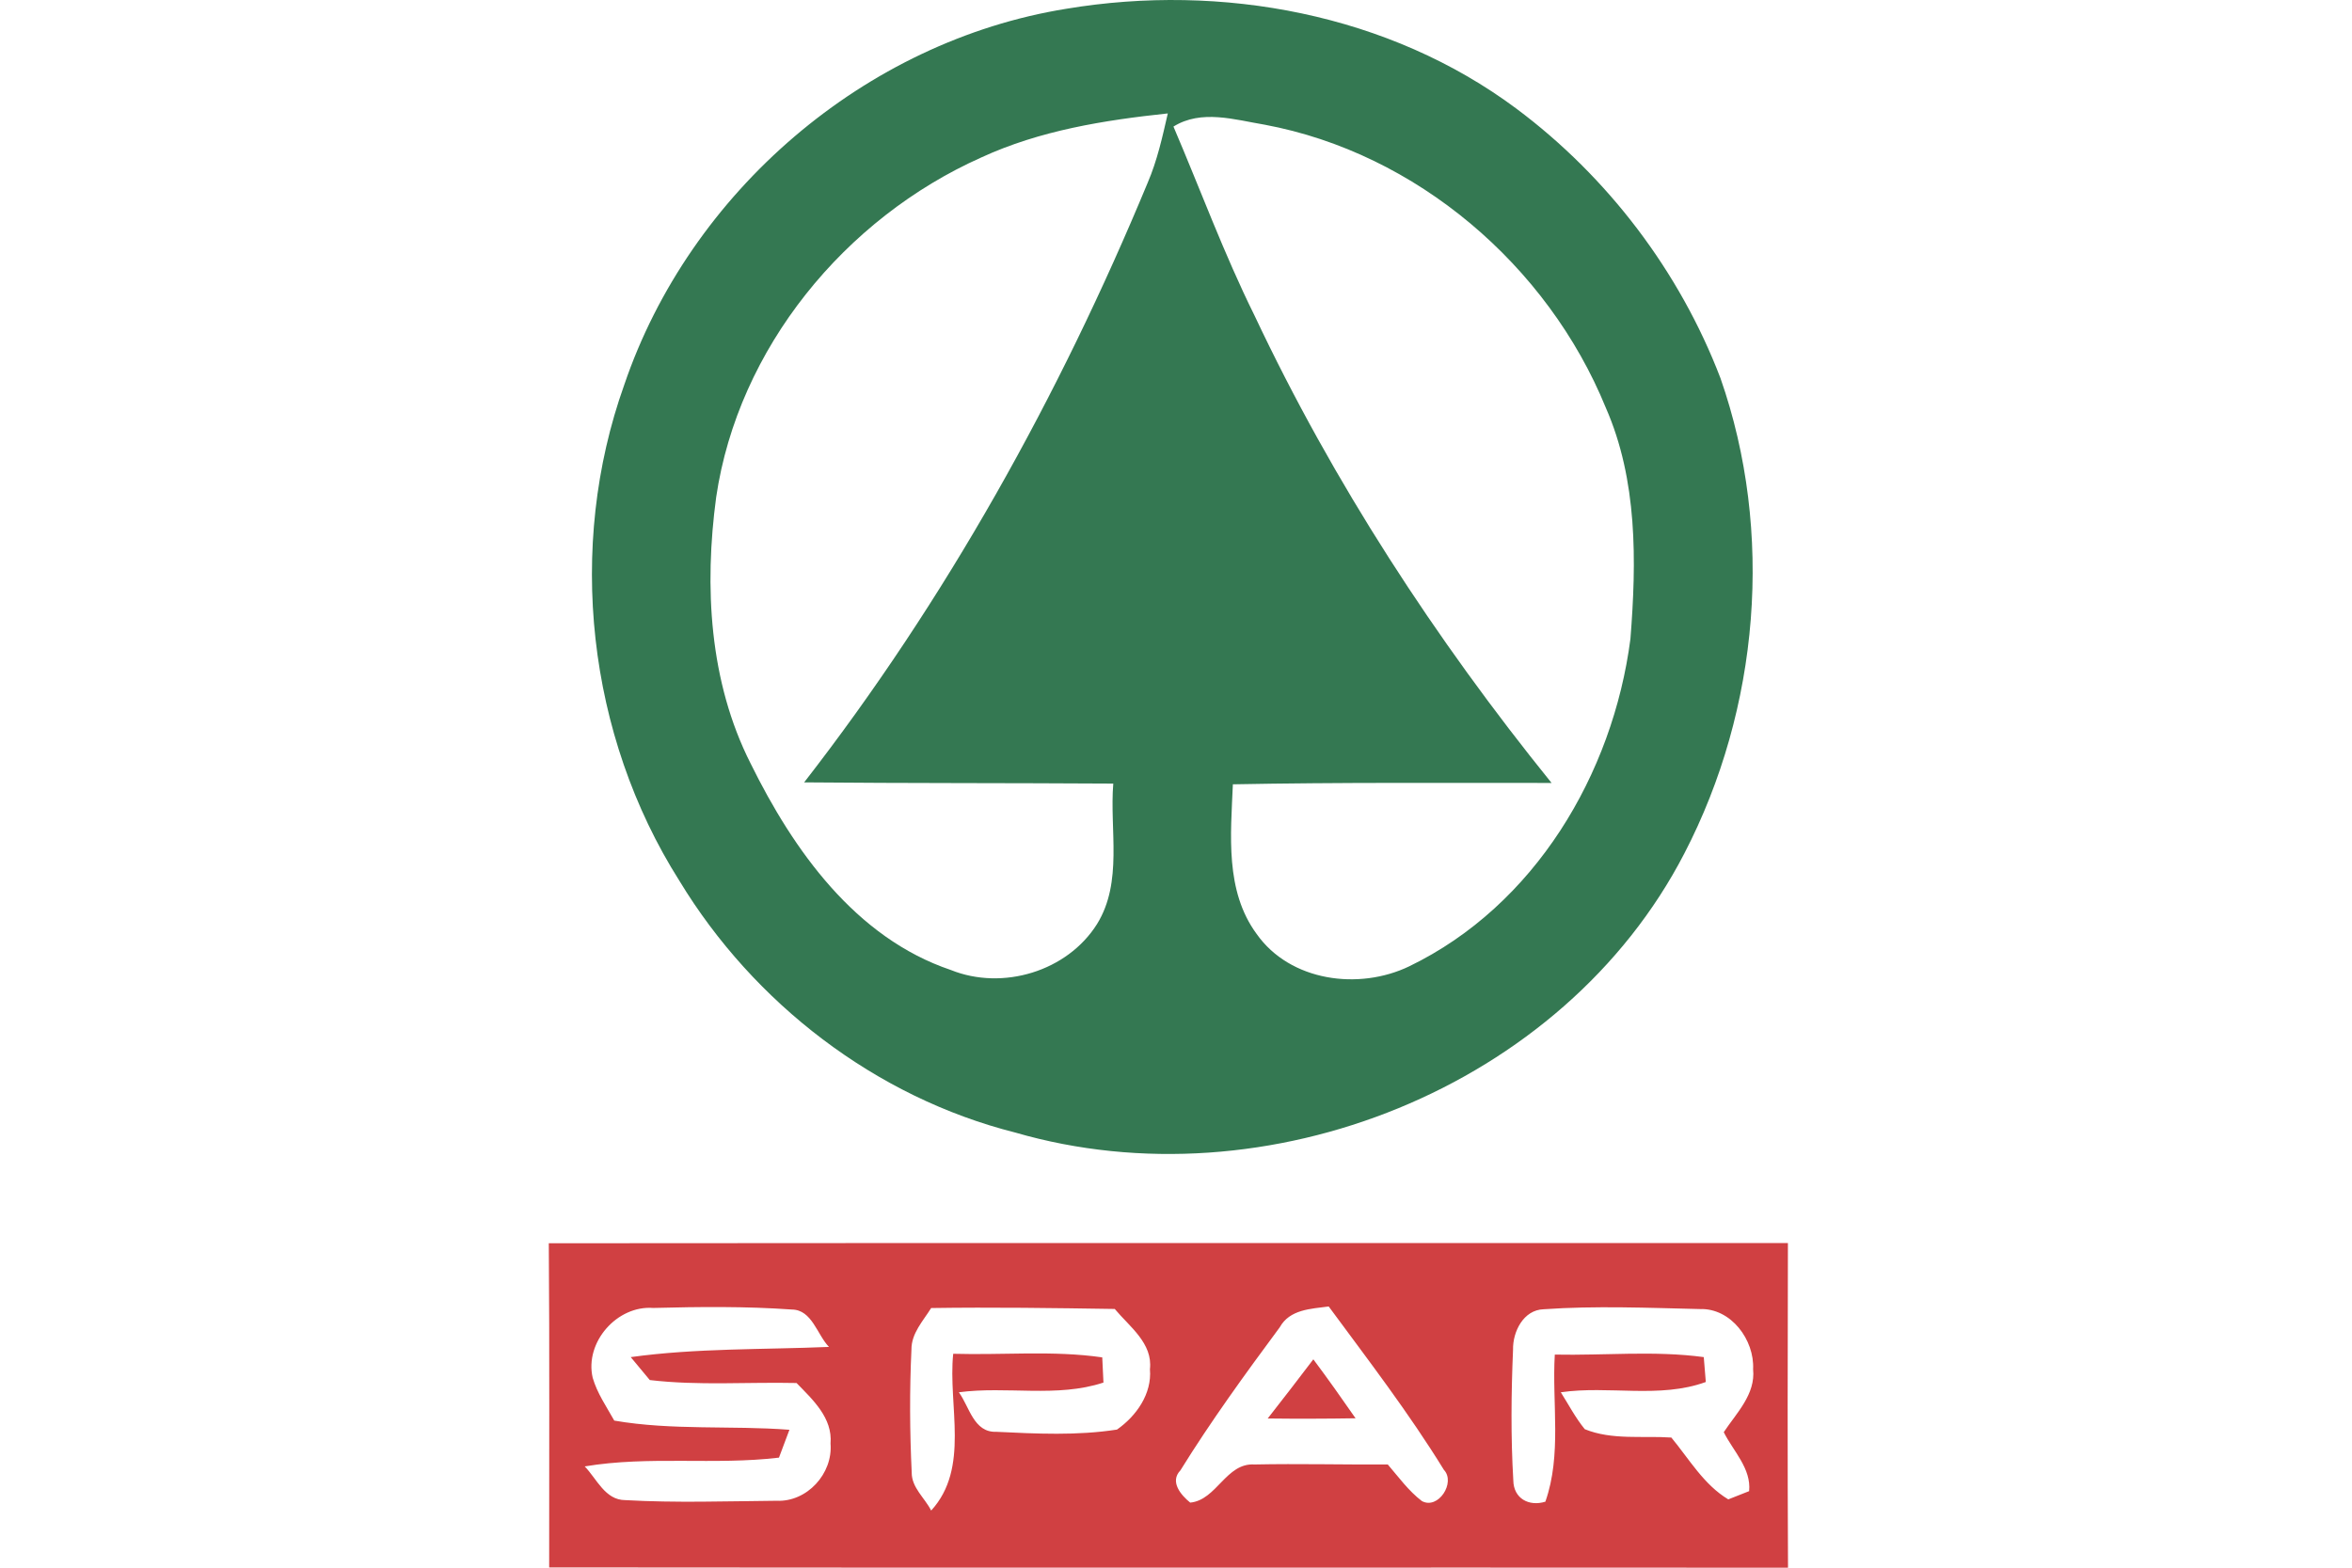<svg width="120" height="80" viewBox="0 0 120 80" fill="none" xmlns="http://www.w3.org/2000/svg">
<path d="M54.414 0.446C62.326 -0.872 70.876 0.705 77.371 5.547C82.033 9.028 85.698 13.856 87.777 19.293C90.531 27.162 89.765 36.17 85.935 43.553C79.756 55.508 64.603 61.512 51.797 57.794C44.674 55.995 38.453 51.2 34.66 44.942C29.96 37.516 28.893 27.909 31.85 19.637C35.194 9.798 44.131 2.099 54.414 0.446ZM50.064 8.036C43.111 11.14 37.664 17.762 36.54 25.367C35.926 29.935 36.181 34.781 38.297 38.962C40.475 43.383 43.644 47.856 48.514 49.5C51.15 50.563 54.452 49.575 55.973 47.152C57.3 44.998 56.606 42.363 56.8 39.987C51.542 39.954 46.285 39.972 41.028 39.925C48.269 30.606 54.046 20.204 58.557 9.321C59.043 8.188 59.308 6.983 59.582 5.788C56.332 6.133 53.054 6.657 50.064 8.036ZM59.87 6.459C61.244 9.671 62.449 12.958 64.003 16.095C68.032 24.645 73.228 32.608 79.161 39.954C73.738 39.958 68.32 39.92 62.902 40.024C62.794 42.594 62.492 45.457 64.116 47.663C65.826 50.086 69.336 50.549 71.901 49.311C78.296 46.217 82.288 39.51 83.185 32.604C83.497 28.645 83.554 24.503 81.924 20.795C78.963 13.549 72.274 7.81 64.527 6.364C62.992 6.109 61.296 5.571 59.87 6.459Z" fill="#347852"/>
<path d="M28 63.444C49.072 63.425 70.148 63.439 91.22 63.434C91.206 68.956 91.197 74.478 91.225 80C70.153 79.986 49.086 80.009 28.019 79.986C28.014 74.473 28.043 68.956 28 63.444ZM30.239 70.307C30.466 71.096 30.943 71.781 31.34 72.494C34.297 73.004 37.296 72.735 40.277 72.962C40.14 73.321 39.875 74.029 39.743 74.384C36.455 74.776 33.116 74.28 29.833 74.832C30.451 75.47 30.872 76.547 31.897 76.552C34.467 76.698 37.041 76.608 39.615 76.585C41.174 76.66 42.501 75.201 42.374 73.666C42.487 72.357 41.467 71.427 40.64 70.576C38.146 70.52 35.633 70.718 33.153 70.425C32.908 70.132 32.421 69.547 32.18 69.254C35.534 68.791 38.921 68.876 42.294 68.734C41.684 68.101 41.429 66.835 40.399 66.826C38.052 66.66 35.685 66.684 33.328 66.746C31.486 66.604 29.819 68.493 30.239 70.307ZM47.508 66.75C47.097 67.412 46.493 68.04 46.502 68.876C46.403 70.964 46.417 73.061 46.516 75.149C46.512 75.919 47.187 76.443 47.508 77.085C49.497 74.913 48.359 71.738 48.633 69.084C51.164 69.159 53.72 68.904 56.237 69.268C56.252 69.589 56.28 70.231 56.299 70.553C53.928 71.337 51.367 70.723 48.921 71.049C49.459 71.781 49.676 73.113 50.834 73.066C52.879 73.165 54.957 73.269 56.989 72.952C57.976 72.263 58.779 71.124 58.67 69.873C58.821 68.545 57.631 67.704 56.875 66.797C53.753 66.75 50.631 66.703 47.508 66.75ZM65.293 67.733C63.531 70.113 61.783 72.518 60.224 75.035C59.667 75.612 60.253 76.297 60.725 76.679C62.076 76.552 62.553 74.639 64.003 74.733C66.27 74.686 68.538 74.747 70.805 74.733C71.358 75.376 71.863 76.079 72.543 76.599C73.379 77.057 74.282 75.654 73.668 75.007C71.887 72.112 69.808 69.405 67.791 66.67C66.875 66.793 65.803 66.816 65.293 67.733ZM77.196 68.876C77.102 71.096 77.078 73.33 77.21 75.55C77.224 76.467 78.004 76.892 78.845 76.632C79.69 74.232 79.18 71.62 79.326 69.126C81.858 69.178 84.409 68.914 86.927 69.254C86.95 69.57 87.007 70.208 87.031 70.524C84.673 71.384 82.085 70.694 79.633 71.049C80.03 71.677 80.38 72.352 80.857 72.933C82.255 73.5 83.804 73.259 85.273 73.359C86.18 74.454 86.931 75.768 88.178 76.514C88.443 76.41 88.972 76.197 89.241 76.094C89.359 74.941 88.424 74.043 87.947 73.085C88.594 72.107 89.576 71.153 89.444 69.873C89.52 68.38 88.32 66.75 86.733 66.802C84.078 66.741 81.405 66.627 78.755 66.812C77.725 66.845 77.177 67.96 77.196 68.876Z" fill="#D04042"/>
<path d="M64.679 72.386C65.463 71.384 66.242 70.378 67.007 69.367C67.744 70.354 68.458 71.361 69.161 72.376C67.664 72.4 66.171 72.404 64.679 72.386Z" fill="#D04042"/>
</svg>
